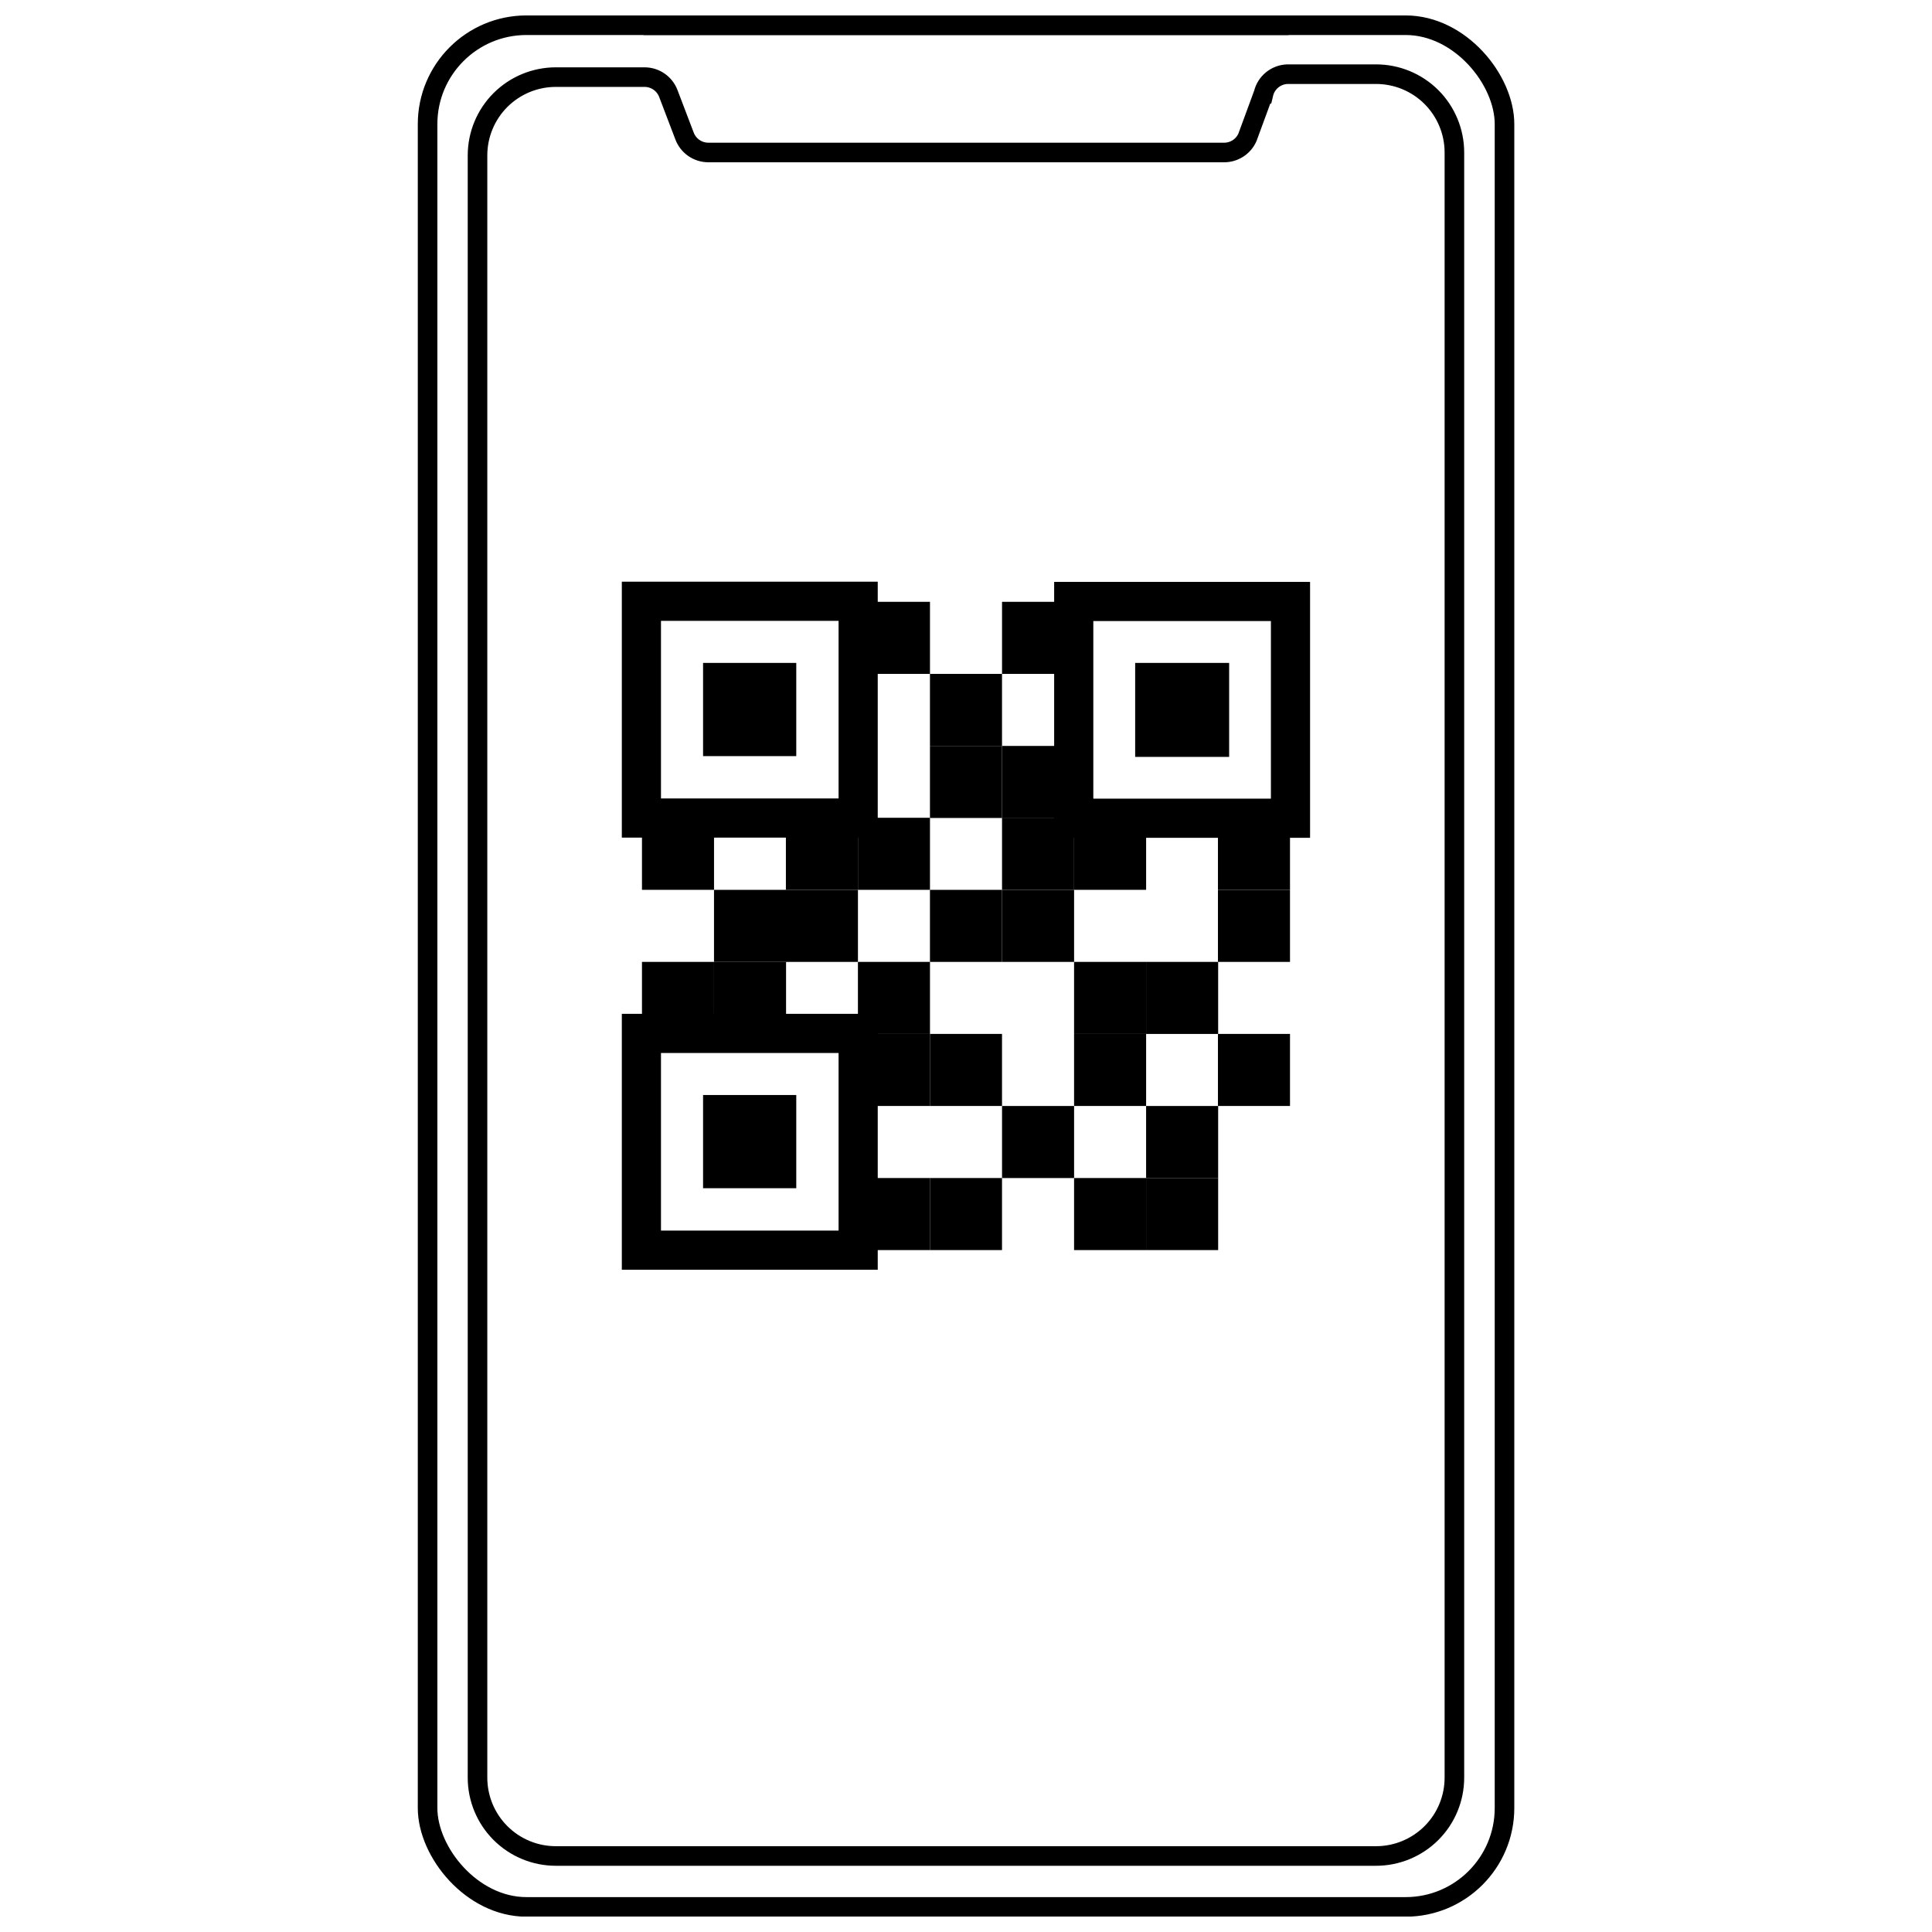 <?xml version="1.0" encoding="UTF-8"?>
<!-- Uploaded to: ICON Repo, www.svgrepo.com, Generator: ICON Repo Mixer Tools -->
<svg width="800px" height="800px" version="1.1" viewBox="144 144 512 512" xmlns="http://www.w3.org/2000/svg">
 <defs>
  <clipPath id="c">
   <path d="m183 148.09h434v503.81h-434z"/>
  </clipPath>
  <clipPath id="b">
   <path d="m311 148.09h178v5.906h-178z"/>
  </clipPath>
  <clipPath id="a">
   <path d="m197 148.09h406v503.81h-406z"/>
  </clipPath>
 </defs>
 <g clip-path="url(#c)">
  <path transform="matrix(5.189 0 0 5.189 254.72 148.09)" d="m5.55 0.5h44.9c2.789 0 5.05 2.789 5.05 5.05v86c0 2.789-2.261 5.05-5.05 5.05h-44.9c-2.789 0-5.05-2.789-5.05-5.05v-86c0-2.789 2.261-5.05 5.05-5.05z" fill="none" stroke="#000000" stroke-miterlimit="10"/>
 </g>
 <g clip-path="url(#b)">
  <path transform="matrix(5.189 0 0 5.189 254.72 148.09)" d="m44.47 0.5h-32.94" fill="none" stroke="#000000" stroke-miterlimit="10"/>
 </g>
 <g clip-path="url(#a)">
  <path transform="matrix(5.189 0 0 5.189 254.72 148.09)" d="m43.19 4-0.82 2.23c-0.212 0.476-0.689 0.779-1.21 0.77h-26.32c-0.545 0-1.032-0.34-1.22-0.85l-0.82-2.15c-0.188-0.511-0.675-0.85-1.22-0.85h-4.53c-1.061 0-2.078 0.422-2.829 1.171-0.75 0.751-1.171 1.768-1.171 2.829v82.85c0 1.061 0.422 2.078 1.171 2.828 0.751 0.751 1.768 1.172 2.829 1.172h41.891c1.061 0 2.078-0.422 2.829-1.172 0.75-0.75 1.171-1.767 1.171-2.828v-83c0-1.061-0.422-2.079-1.171-2.829-0.751-0.75-1.768-1.171-2.829-1.171h-4.53c-0.586 0.02-1.086 0.43-1.22 1z" fill="none" stroke="#000000" stroke-miterlimit="10"/>
 </g>
 <path d="m409.55 437.1h19.094v19.094h-19.094z"/>
 <path d="m352.27 379.82h19.094v19.094h-19.094z"/>
 <path d="m352.27 360.72h19.094v19.094h-19.094z"/>
 <path d="m390.45 322.59h19.094v19.094h-19.094z"/>
 <path d="m447.73 437.1h19.094v19.094h-19.094z"/>
 <path d="m447.73 398.91h19.094v19.094h-19.094z"/>
 <path d="m371.36 360.72h19.094v19.094h-19.094z"/>
 <path d="m371.36 398.91h19.094v19.094h-19.094z"/>
 <path d="m409.55 360.72h19.094v19.094h-19.094z"/>
 <path d="m390.45 379.82h19.094v19.094h-19.094z"/>
 <path d="m371.36 418h19.094v19.094h-19.094z"/>
 <path d="m409.55 379.82h19.094v19.094h-19.094z"/>
 <path d="m428.64 398.91h19.094v19.094h-19.094z"/>
 <path d="m409.55 341.68h19.094v19.094h-19.094z"/>
 <path d="m390.45 341.68h19.094v19.094h-19.094z"/>
 <path d="m428.64 360.72h19.094v19.094h-19.094z"/>
 <path d="m428.64 418h19.094v19.094h-19.094z"/>
 <path d="m390.45 418h19.094v19.094h-19.094z"/>
 <path d="m409.55 303.49h19.094v19.094h-19.094z"/>
 <path d="m314.13 398.91h19.094v19.094h-19.094z"/>
 <path d="m314.13 360.72h19.094v19.094h-19.094z"/>
 <path d="m371.36 303.49h19.094v19.094h-19.094z"/>
 <path d="m333.22 398.91h19.094v19.094h-19.094z"/>
 <path d="m466.77 360.72h19.094v19.094h-19.094z"/>
 <path d="m371.36 456.19h19.094v19.094h-19.094z"/>
 <path d="m333.22 379.82h19.094v19.094h-19.094z"/>
 <path d="m466.77 418h19.094v19.094h-19.094z"/>
 <path d="m466.77 379.82h19.094v19.094h-19.094z"/>
 <path d="m428.64 456.19h19.094v19.094h-19.094z"/>
 <path d="m447.73 456.19h19.094v19.094h-19.094z"/>
 <path d="m390.45 456.19h19.094v19.094h-19.094z"/>
 <path transform="matrix(5.189 0 0 5.189 254.72 148.09)" d="m11.42 29.92h11.07v11.07h-11.07z" fill="none" stroke="#000000" stroke-miterlimit="10" stroke-width="2"/>
 <path d="m330.32 319.68h24.699v24.699h-24.699z"/>
 <path transform="matrix(5.189 0 0 5.189 254.72 148.09)" d="m11.42 51.99h11.07v11.07h-11.07z" fill="none" stroke="#000000" stroke-miterlimit="10" stroke-width="2"/>
 <path d="m330.32 434.19h24.699v24.699h-24.699z"/>
 <path transform="matrix(5.189 0 0 5.189 254.72 148.09)" d="m33.5 29.93h11.07v11.07h-11.07z" fill="none" stroke="#000000" stroke-miterlimit="10" stroke-width="2"/>
 <path d="m444.83 319.68h24.906v24.906h-24.906z"/>
</svg>